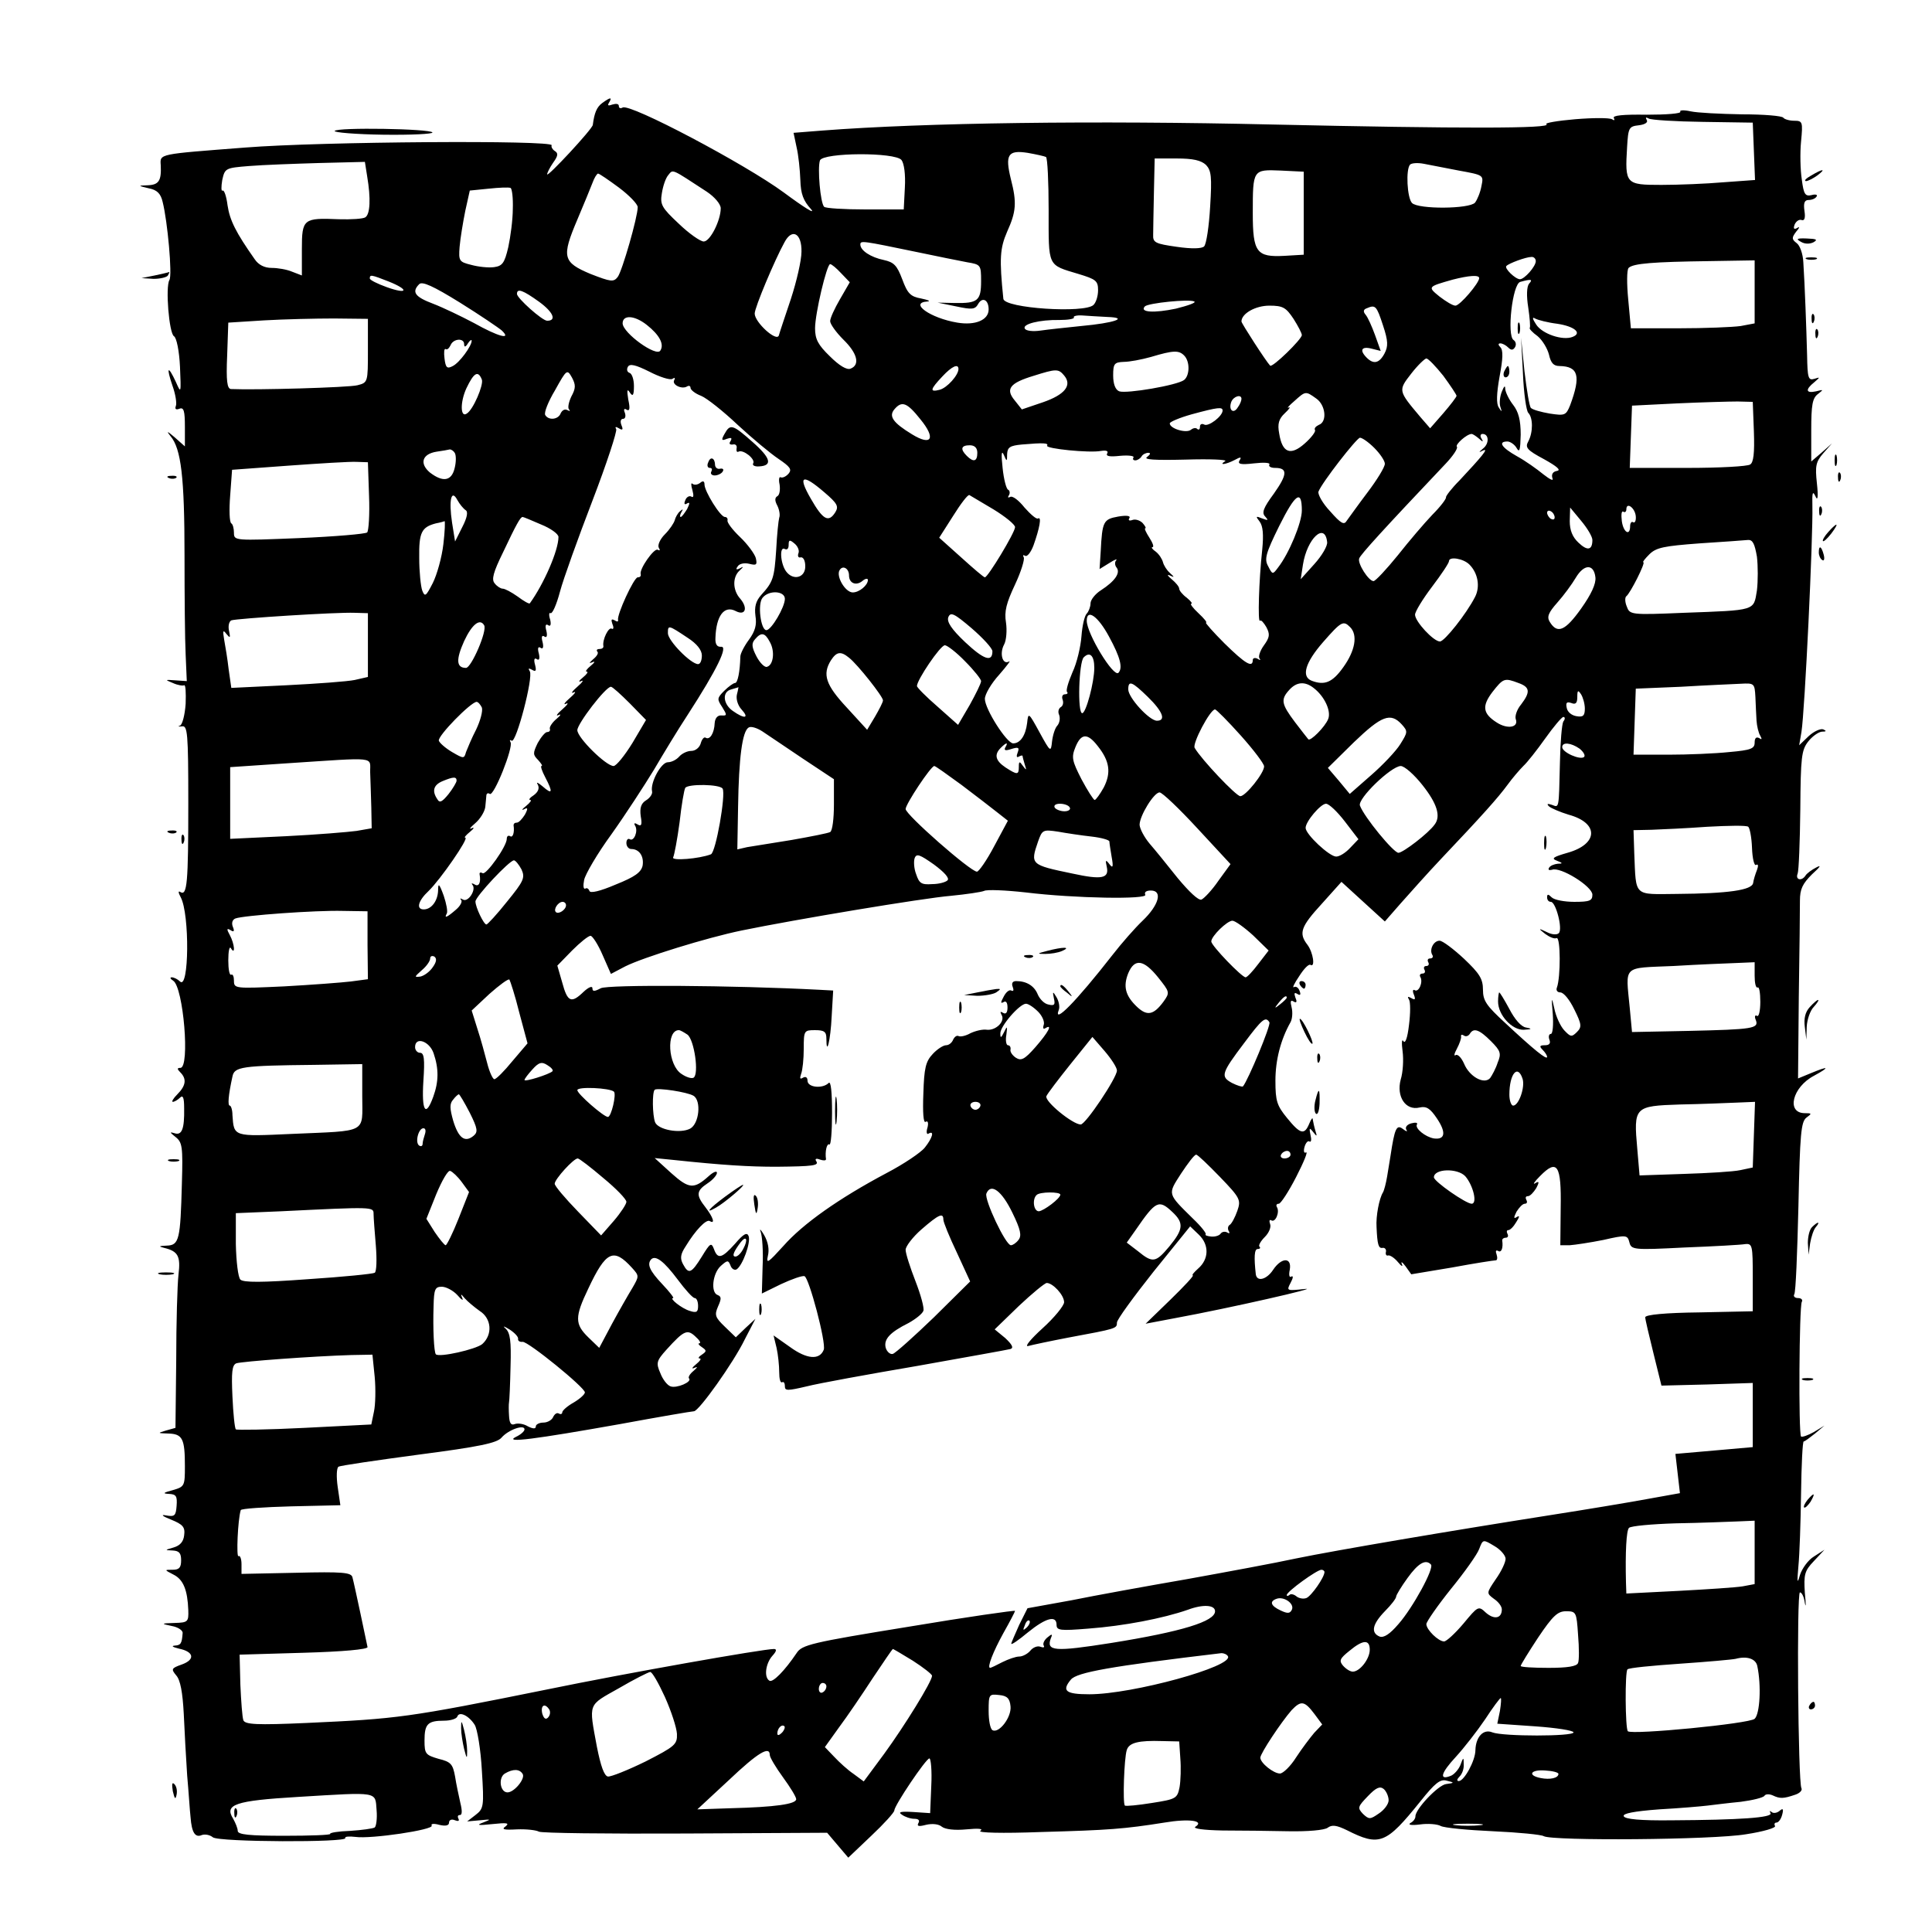 <?xml version="1.0" standalone="no"?>
<!DOCTYPE svg PUBLIC "-//W3C//DTD SVG 20010904//EN"
 "http://www.w3.org/TR/2001/REC-SVG-20010904/DTD/svg10.dtd">
<svg version="1.0" xmlns="http://www.w3.org/2000/svg"
 width="512pt" height="512pt" viewBox="0 0 512 512"
 preserveAspectRatio="xMidYMid meet">
<g transform="translate(0,512) scale(0.1,-0.1)"
fill="#000000" stroke="none">
<path d="M1596 4847 c-15 -11 -21 -27 -25 -58 -1 -11 -121 -140 -121 -131 0 4
7 18 16 31 13 18 14 25 4 31 -6 4 -10 11 -8 15 5 14 -611 10 -812 -6 -232 -18
-226 -16 -224 -47 2 -41 -5 -52 -35 -53 -26 -1 -26 -1 3 -8 22 -4 32 -14 37
-36 13 -51 26 -194 18 -207 -11 -18 -1 -141 12 -149 7 -4 14 -39 16 -81 3 -71
3 -72 -11 -40 -21 45 -26 40 -9 -10 8 -22 12 -47 9 -54 -3 -8 0 -11 10 -7 11
4 14 -6 14 -48 l0 -52 -27 24 c-20 17 -23 18 -11 3 28 -33 37 -109 37 -316 0
-106 1 -224 3 -263 l3 -70 -30 2 c-28 2 -29 2 -7 -7 13 -6 27 -8 30 -6 4 2 5
-20 4 -49 -2 -30 -9 -56 -15 -58 -7 -2 -4 -3 5 -2 15 3 17 -16 17 -204 0 -211
-3 -246 -21 -235 -6 4 -6 -1 1 -14 24 -45 22 -247 -2 -223 -6 6 -16 11 -22 11
-5 0 -4 -4 4 -9 27 -17 45 -231 19 -231 -9 0 -9 -3 0 -12 17 -17 15 -35 -8
-58 -11 -11 -16 -20 -12 -20 4 0 13 5 19 11 8 8 11 0 11 -28 1 -55 -6 -73 -26
-66 -13 4 -12 2 3 -10 18 -14 20 -25 17 -124 -4 -148 -7 -163 -40 -164 -21 -1
-23 -2 -7 -6 37 -9 44 -22 38 -71 -3 -26 -6 -128 -6 -227 l-2 -179 -25 -7
c-23 -7 -23 -7 6 -8 38 -1 44 -14 44 -87 0 -52 -1 -54 -32 -63 -26 -7 -28 -9
-10 -10 19 -1 22 -6 20 -32 -2 -26 -5 -29 -28 -25 -15 3 -10 -2 13 -11 32 -13
38 -20 35 -42 -2 -17 -11 -27 -28 -32 -24 -7 -24 -7 -2 -8 17 -1 22 -7 22 -26
0 -19 -5 -25 -22 -25 -23 0 -23 0 2 -13 26 -13 37 -41 39 -94 1 -31 -1 -33
-36 -34 -37 -1 -37 -2 -8 -8 17 -3 30 -12 29 -19 -2 -28 -5 -32 -21 -33 -10
-1 -5 -4 11 -8 40 -8 44 -29 8 -42 -28 -10 -29 -12 -15 -29 11 -12 17 -45 20
-102 2 -45 6 -119 9 -163 4 -44 7 -94 9 -111 3 -40 12 -55 30 -47 9 3 22 0 29
-6 16 -13 359 -14 351 -2 -2 4 10 5 27 3 41 -6 209 19 202 30 -3 5 6 6 20 2
17 -4 26 -2 26 6 0 7 7 10 16 6 8 -3 12 -2 9 4 -3 6 -2 10 4 10 6 0 6 12 1 32
-4 18 -11 50 -14 70 -6 33 -11 39 -44 47 -34 10 -37 13 -37 48 0 44 8 53 52
53 17 0 33 5 35 11 5 15 31 2 46 -22 7 -11 16 -66 19 -121 6 -96 5 -101 -17
-118 l-22 -17 33 3 c31 3 32 3 9 -6 -19 -7 -13 -8 25 -4 38 4 46 3 35 -6 -12
-8 -5 -10 30 -8 25 1 51 -2 58 -6 6 -4 181 -6 388 -5 l376 2 28 -33 28 -33 61
58 c34 32 61 62 61 67 0 13 84 138 93 138 4 0 7 -33 5 -72 l-3 -73 -45 3 c-33
2 -41 0 -30 -7 8 -6 23 -11 33 -11 11 0 15 -4 11 -11 -5 -9 1 -10 20 -5 17 4
34 2 42 -5 9 -7 34 -10 65 -7 32 3 46 2 37 -4 -8 -5 56 -7 162 -3 179 5 219 8
326 25 65 11 107 5 82 -11 -8 -5 21 -9 72 -10 47 0 125 -1 174 -2 53 -1 95 3
104 9 12 9 24 7 51 -6 87 -44 104 -37 195 76 39 49 53 60 70 55 21 -5 21 -6
-2 -9 -21 -3 -82 -67 -81 -86 0 -5 -5 -13 -13 -17 -8 -5 2 -7 25 -4 21 3 46 1
55 -4 9 -5 72 -11 139 -14 67 -3 128 -9 134 -13 22 -13 448 -10 536 5 46 7 80
17 77 22 -3 5 -1 9 4 9 5 0 12 9 15 21 4 15 2 18 -7 10 -7 -6 -17 -7 -21 -3
-5 4 -6 3 -3 -3 7 -12 -82 -18 -261 -19 -85 -1 -125 3 -128 11 -3 7 27 13 94
18 54 3 112 8 128 10 17 2 56 7 88 10 31 4 60 11 63 16 3 5 13 5 22 1 19 -9
28 -9 60 2 12 4 19 12 16 17 -9 16 -13 519 -4 519 5 0 11 -12 13 -28 3 -15 3
-3 0 27 -3 48 -1 58 24 84 l28 30 -28 -18 c-15 -9 -31 -31 -37 -49 -7 -25 -8
-21 -4 24 3 30 6 117 7 192 1 76 4 138 7 138 3 0 16 10 30 21 l25 21 -28 -17
c-16 -9 -31 -14 -34 -12 -7 7 -5 345 2 357 3 5 -1 10 -10 10 -9 0 -13 5 -10
10 4 6 8 110 11 233 4 192 7 224 21 235 15 11 15 12 -4 12 -50 0 -33 69 24 99
44 24 40 27 -8 7 l-34 -14 2 216 c2 120 3 234 3 255 0 31 7 45 32 70 22 20 26
26 11 18 -12 -6 -25 -16 -28 -21 -10 -16 -28 -12 -21 5 3 8 6 84 7 170 1 138
3 157 21 180 11 14 27 25 36 26 12 0 13 2 4 6 -7 3 -25 -5 -39 -18 l-25 -24 6
35 c9 56 31 517 29 600 -1 35 1 40 8 25 6 -14 8 -3 4 34 -5 46 -3 57 17 80
l23 26 -27 -24 -28 -24 0 83 c0 67 3 85 18 96 15 12 15 12 -5 7 -27 -6 -30 4
-5 24 16 14 16 14 0 9 -16 -5 -18 3 -19 62 -2 74 -6 185 -10 247 -1 22 -9 45
-18 51 -13 10 -13 14 -1 30 9 10 10 15 3 10 -9 -5 -11 -2 -7 9 4 9 12 14 18
12 8 -3 11 5 8 24 -3 21 0 29 11 29 9 0 18 4 21 9 4 5 -3 7 -13 4 -17 -4 -21
2 -26 41 -4 26 -5 71 -2 101 5 52 4 55 -18 55 -13 0 -26 4 -29 8 -3 5 -52 9
-109 9 -58 1 -119 4 -137 8 -18 4 -30 3 -27 -1 3 -5 -37 -8 -89 -8 -63 1 -92
-2 -87 -9 3 -6 1 -7 -5 -3 -7 4 -50 4 -98 0 -47 -4 -81 -10 -76 -13 19 -12
-229 -12 -725 -1 -473 11 -922 5 -1194 -16 l-76 -6 8 -38 c5 -21 9 -60 10 -87
1 -37 8 -55 28 -77 14 -16 -18 4 -72 44 -102 75 -408 237 -427 225 -5 -3 -10
-2 -10 4 0 6 -7 7 -17 4 -11 -4 -14 -3 -9 5 9 15 4 15 -18 -1z m2917 -50 l132
-2 3 -76 3 -76 -83 -6 c-46 -4 -120 -7 -165 -7 -95 0 -97 2 -91 101 3 51 5 54
31 57 17 2 25 8 21 14 -4 7 -2 8 5 4 6 -4 71 -8 144 -9z m-1741 -93 c4 -3 7
-66 7 -141 0 -152 -4 -144 79 -169 46 -14 52 -18 52 -43 0 -15 -5 -32 -12 -39
-23 -23 -236 -9 -239 16 -11 107 -9 134 10 178 24 53 26 77 10 139 -16 65 -8
78 44 70 23 -4 45 -9 49 -11z m-383 -8 c7 -9 11 -38 9 -73 l-3 -58 -102 0
c-56 0 -105 3 -109 7 -10 10 -18 103 -11 123 9 21 199 22 216 1z m807 -13 c14
-15 16 -31 11 -111 -3 -52 -10 -99 -16 -105 -6 -6 -32 -7 -73 -1 -56 8 -63 11
-62 32 0 12 1 63 2 112 l2 90 59 0 c43 0 64 -5 77 -17z m-2223 -30 c10 -59 8
-101 -5 -109 -6 -4 -38 -6 -70 -5 -94 4 -98 1 -98 -79 l0 -70 -26 10 c-14 6
-38 10 -54 10 -19 0 -35 8 -45 23 -50 71 -66 103 -72 143 -3 24 -9 41 -13 39
-4 -3 -4 10 -1 28 7 31 8 32 71 37 36 3 119 6 186 8 l121 3 6 -38z m2893 15
c66 -12 66 -12 60 -41 -3 -17 -11 -36 -17 -44 -15 -17 -150 -18 -167 -1 -13
13 -17 90 -5 102 5 4 20 5 36 2 15 -3 57 -11 93 -18z m-1993 -56 c21 -14 37
-33 37 -44 0 -32 -28 -88 -45 -88 -9 0 -39 21 -66 47 -46 43 -50 51 -45 81 3
19 10 40 17 48 13 16 7 18 102 -44z m1582 -57 l0 -110 -51 -3 c-74 -4 -84 9
-84 113 0 116 0 116 74 113 l61 -3 0 -110z m-1815 68 c28 -21 50 -44 50 -52 0
-26 -41 -169 -53 -185 -11 -14 -18 -13 -72 8 -74 31 -77 45 -35 144 17 40 35
84 40 97 5 14 12 25 15 25 3 0 28 -17 55 -37z m-281 -56 c0 -29 -6 -74 -12
-102 -10 -43 -16 -50 -38 -53 -15 -2 -42 1 -60 6 -32 8 -34 10 -31 48 2 23 9
65 15 95 l12 54 50 5 c28 3 53 4 58 2 4 -2 7 -27 6 -55z m765 -114 c0 -23 -13
-79 -28 -125 -15 -45 -30 -89 -32 -97 -6 -18 -64 35 -64 58 0 16 53 142 79
189 20 38 46 24 45 -25z m306 -1 c52 -11 112 -23 133 -27 36 -6 37 -7 37 -50
0 -52 -9 -59 -69 -58 l-46 1 49 -10 c42 -9 50 -8 58 6 11 20 28 12 28 -14 0
-28 -35 -43 -83 -35 -72 12 -129 53 -79 56 9 1 2 4 -17 8 -28 5 -36 13 -50 51
-14 37 -22 45 -49 51 -34 7 -62 25 -62 41 0 11 5 10 150 -20z m1640 -24 c0
-14 -30 -48 -42 -48 -12 0 -42 29 -36 35 6 7 52 24 66 24 6 1 12 -4 12 -11z
m580 -82 l0 -83 -37 -7 c-21 -3 -95 -6 -165 -6 l-126 0 -7 76 c-4 41 -4 79 1
84 12 12 66 16 212 18 l122 2 0 -84z m-2421 50 l23 -24 -26 -45 c-14 -24 -26
-50 -26 -58 0 -8 16 -30 35 -49 37 -36 45 -67 19 -77 -10 -4 -30 8 -55 33 -31
30 -39 45 -39 74 0 39 31 170 40 170 4 0 17 -11 29 -24z m-1199 -22 c55 -22
51 -35 -5 -15 -25 9 -45 19 -45 23 0 11 4 10 50 -8z m2890 9 c0 -13 -51 -73
-63 -73 -7 0 -25 11 -42 24 -32 26 -32 26 35 45 43 11 70 13 70 4z m-2590
-139 c27 -26 -10 -16 -74 20 -34 18 -82 41 -108 51 -48 18 -58 31 -37 52 8 8
37 -5 108 -49 53 -33 103 -67 111 -74z m2722 124 c-6 -8 -7 -32 -2 -63 4 -27
6 -52 4 -54 -2 -2 7 -12 21 -22 13 -11 26 -33 30 -49 5 -22 12 -30 28 -30 50
-1 57 -26 28 -104 -11 -27 -14 -28 -54 -22 -23 4 -45 10 -50 15 -4 4 -11 47
-17 97 l-9 89 5 -95 c2 -52 9 -99 14 -104 13 -13 13 -52 0 -76 -9 -16 -3 -23
42 -47 34 -19 46 -29 34 -31 -11 -2 -15 -9 -12 -19 4 -9 -6 -4 -24 10 -17 14
-48 36 -70 48 -41 23 -51 39 -25 39 7 0 19 -8 24 -17 8 -14 10 -6 11 35 0 39
-6 61 -20 79 -11 14 -20 33 -21 42 0 11 -3 8 -9 -7 -5 -12 -7 -30 -4 -40 5
-14 4 -15 -4 -2 -7 10 -6 37 2 82 9 47 10 70 2 78 -6 6 -6 10 0 10 6 0 15 -5
21 -11 8 -8 13 -7 18 1 4 7 2 15 -4 19 -18 12 -3 149 18 154 29 8 34 7 23 -5z
m-2623 -48 c37 -27 47 -50 21 -50 -13 0 -80 60 -80 71 0 16 16 10 59 -21z
m1687 -18 c-57 -12 -97 -10 -82 6 9 9 118 20 131 13 6 -3 -17 -11 -49 -19z
m312 -27 c12 -19 22 -38 22 -43 0 -11 -78 -87 -84 -81 -10 10 -76 112 -76 117
0 21 37 42 74 42 36 0 44 -5 64 -35z m237 -17 c14 -42 14 -56 4 -75 -14 -26
-29 -29 -47 -11 -20 20 -14 31 13 24 l24 -6 -15 42 c-8 22 -19 47 -25 54 -7 8
-6 14 3 17 23 10 26 7 43 -45z m-730 22 c58 -2 18 -16 -70 -24 -38 -4 -87 -9
-107 -12 -20 -3 -39 -1 -42 5 -8 12 39 24 92 23 23 0 40 3 38 7 -3 3 8 6 22 5
15 -1 45 -3 67 -4z m-1960 -89 c0 -84 0 -85 -28 -92 -23 -6 -270 -13 -335 -10
-10 1 -13 21 -10 89 l3 87 95 6 c52 3 136 5 185 5 l90 -1 0 -84z m739 68 c33
-26 47 -51 36 -68 -10 -18 -99 46 -100 72 0 23 31 22 64 -4z m2413 3 c46 -7
67 -25 40 -35 -26 -10 -80 8 -96 33 -10 15 -11 21 -3 16 7 -4 34 -11 59 -14z
m-2897 -54 c0 -9 4 -8 10 2 5 8 10 11 10 7 0 -14 -32 -58 -50 -67 -15 -8 -19
-5 -22 20 -2 16 -1 27 3 25 4 -3 9 2 13 10 7 18 36 20 36 3z m1908 -30 c16
-16 15 -53 0 -65 -18 -14 -153 -37 -172 -30 -10 4 -16 19 -16 42 0 31 3 35 28
36 15 0 47 6 72 13 60 18 74 18 88 4z m687 -54 c19 -26 35 -50 35 -53 0 -3
-16 -24 -35 -46 l-35 -40 -26 30 c-59 70 -59 70 -24 115 17 22 36 40 40 40 5
0 25 -21 45 -46z m-2043 -8 c6 4 8 3 5 -3 -8 -12 20 -26 34 -17 5 3 9 1 9 -4
0 -5 12 -15 28 -21 15 -6 59 -41 97 -77 39 -36 87 -76 108 -90 31 -21 36 -28
27 -39 -7 -8 -16 -12 -21 -10 -4 3 -6 -6 -3 -19 2 -14 0 -28 -6 -31 -7 -4 -7
-12 0 -25 5 -10 8 -25 5 -32 -2 -7 -6 -45 -8 -85 -5 -75 -8 -85 -40 -120 -14
-16 -18 -31 -15 -55 4 -24 -1 -41 -17 -63 -12 -16 -23 -37 -23 -45 -1 -40 -7
-70 -14 -70 -4 0 -17 -9 -29 -21 -19 -19 -19 -22 -5 -43 13 -21 13 -23 -2 -22
-10 1 -17 -7 -18 -20 -1 -27 -13 -46 -24 -39 -4 3 -10 -4 -13 -15 -3 -11 -14
-20 -25 -20 -11 0 -25 -7 -32 -15 -7 -8 -20 -15 -30 -15 -18 0 -47 -54 -42
-77 2 -7 -6 -18 -16 -24 -13 -8 -17 -20 -14 -42 4 -22 2 -28 -8 -22 -8 5 -11
4 -7 -3 9 -14 -3 -43 -14 -36 -5 3 -9 -2 -9 -10 0 -9 6 -16 13 -16 21 0 34
-19 30 -44 -4 -18 -21 -30 -71 -50 -42 -18 -68 -24 -70 -17 -2 6 -7 9 -11 6
-5 -2 -6 8 -3 23 3 15 35 70 73 122 37 52 87 129 112 170 24 41 64 107 89 145
79 122 108 183 89 181 -11 -1 -16 7 -15 24 2 58 23 86 53 71 26 -14 34 7 13
32 -21 23 -21 58 -2 75 11 10 11 12 1 6 -10 -5 -12 -3 -6 5 4 7 17 10 30 7 20
-5 22 -3 18 15 -3 11 -22 37 -42 56 -20 19 -35 39 -33 44 1 5 -2 9 -7 9 -12 0
-54 68 -54 86 0 9 -4 11 -12 4 -7 -5 -15 -6 -20 -2 -4 4 -4 -4 0 -17 4 -15 3
-21 -3 -17 -5 3 -13 -1 -16 -10 -4 -9 -2 -13 5 -8 8 4 7 0 0 -15 -7 -11 -14
-21 -17 -21 -3 0 -2 6 2 13 5 8 4 9 -4 2 -6 -5 -12 -16 -14 -24 -2 -7 -13 -24
-26 -37 -13 -13 -20 -29 -16 -36 4 -6 3 -8 -3 -5 -9 6 -50 -52 -45 -65 1 -5
-2 -8 -8 -8 -10 0 -56 -100 -52 -113 1 -5 -3 -5 -9 -1 -9 5 -10 2 -6 -10 4 -9
3 -15 -2 -12 -8 5 -25 -29 -22 -46 1 -5 -4 -8 -11 -8 -6 0 -8 -3 -5 -7 4 -3
-1 -12 -11 -20 -11 -10 -12 -12 -2 -8 8 4 6 -1 -4 -9 -11 -9 -16 -16 -11 -16
5 0 0 -7 -11 -16 -10 -8 -12 -13 -4 -9 8 4 4 -3 -10 -15 -14 -12 -18 -19 -10
-15 8 4 4 -3 -10 -15 -14 -12 -18 -19 -10 -15 8 4 4 -3 -10 -15 -14 -12 -18
-19 -10 -15 8 4 6 -1 -5 -10 -11 -9 -19 -21 -18 -26 2 -5 -1 -9 -7 -9 -5 0
-16 -13 -25 -29 -13 -27 -13 -31 1 -45 8 -9 13 -16 9 -16 -3 0 1 -13 10 -30
21 -40 19 -47 -7 -24 -12 10 -18 13 -13 5 5 -9 2 -19 -10 -28 -11 -7 -15 -13
-10 -13 5 0 0 -7 -11 -16 -10 -8 -13 -12 -6 -9 11 6 12 3 3 -14 -7 -11 -16
-21 -21 -21 -6 0 -9 -3 -9 -7 3 -19 -2 -34 -9 -29 -5 3 -9 0 -9 -7 0 -20 -55
-97 -64 -91 -5 3 -9 2 -8 -3 4 -22 -2 -34 -13 -27 -7 4 -10 4 -6 -1 11 -12
-11 -47 -25 -39 -7 4 -9 4 -5 -1 4 -4 -2 -16 -14 -26 -23 -20 -32 -24 -24 -10
3 5 -1 26 -8 47 -12 33 -15 35 -15 14 -1 -28 -18 -50 -38 -50 -21 0 -15 23 13
49 31 30 108 141 97 141 -4 0 2 7 13 16 10 8 12 13 4 9 -8 -4 -4 2 9 13 13 11
25 30 27 43 1 13 3 28 3 32 1 5 5 6 9 3 11 -7 63 124 55 137 -3 6 -2 7 3 4 12
-7 58 169 48 184 -5 8 -3 9 6 4 10 -6 12 -3 8 13 -4 14 -2 20 5 15 6 -4 8 2 5
15 -4 14 -2 20 5 15 6 -4 8 2 5 15 -4 14 -2 20 5 15 6 -4 8 2 5 15 -4 14 -2
20 5 15 6 -4 8 2 5 15 -4 12 -3 20 1 17 5 -2 16 23 25 57 9 34 48 142 86 241
38 99 66 185 63 190 -4 6 -1 7 7 2 10 -6 12 -4 7 8 -4 10 -2 17 4 17 6 0 8 7
5 16 -4 9 -2 13 5 8 8 -4 9 4 4 27 -4 25 -3 30 4 19 8 -12 11 -8 11 17 0 17
-5 33 -12 35 -6 2 -8 9 -4 16 5 9 21 5 57 -13 27 -14 55 -23 61 -19z m758 26
c0 -16 -30 -50 -50 -55 -27 -7 -25 1 7 35 26 28 43 35 43 20z m-1026 -73 c-7
-15 -10 -30 -6 -34 4 -5 2 -5 -4 -2 -7 4 -14 0 -18 -8 -6 -17 -32 -20 -41 -5
-4 6 8 36 26 66 31 56 32 56 45 33 10 -19 10 -28 -2 -50z m1306 56 c22 -26 2
-51 -56 -71 l-56 -19 -19 24 c-25 30 -13 46 50 65 60 19 66 19 81 1z m-1543
-11 c5 -14 -23 -80 -40 -90 -17 -12 -18 30 -1 67 20 42 31 48 41 23z m2211
-50 c25 -17 30 -62 7 -70 -8 -4 -13 -9 -10 -14 2 -4 -10 -20 -27 -35 -38 -34
-60 -25 -68 26 -5 26 -1 39 15 54 12 11 16 18 10 15 -6 -3 1 5 15 17 30 27 30
27 58 7z m-198 -1 c0 -5 -4 -15 -10 -23 -11 -18 -25 -7 -17 15 6 15 27 21 27
8z m1358 -87 c2 -57 -1 -82 -10 -87 -7 -5 -82 -9 -166 -9 l-153 0 3 83 3 82
120 6 c66 3 138 5 160 5 l40 -1 3 -79z m-2209 33 c42 -51 30 -72 -22 -40 -51
31 -62 48 -47 66 20 24 34 18 69 -26z m801 23 c0 -15 -38 -44 -49 -37 -6 3
-11 1 -11 -6 0 -7 -3 -9 -7 -6 -3 4 -11 3 -17 -2 -12 -10 -56 3 -56 17 0 4 26
15 58 24 70 19 82 20 82 10z m679 -74 c11 -10 13 -10 7 0 -4 6 -3 12 3 12 17
0 18 -25 2 -38 -13 -11 -13 -12 -1 -6 17 8 -3 -16 -62 -79 -21 -21 -37 -42
-36 -45 1 -4 -15 -25 -36 -46 -21 -22 -62 -70 -92 -108 -30 -37 -59 -68 -64
-68 -13 0 -43 47 -38 60 3 10 67 80 229 251 20 21 33 41 30 45 -6 5 26 34 39
34 3 0 12 -6 19 -12z m-277 -25 c15 -15 28 -34 28 -42 0 -9 -21 -43 -46 -76
-25 -33 -49 -67 -55 -75 -7 -12 -15 -8 -44 25 -20 21 -33 45 -31 52 9 24 101
142 110 143 6 0 23 -12 38 -27z m-867 6 c-6 -8 113 -20 143 -14 14 2 20 0 16
-7 -4 -7 7 -9 34 -6 22 2 38 0 36 -4 -3 -5 -1 -8 5 -8 5 0 13 5 16 10 3 6 12
10 18 10 7 0 6 -4 -3 -11 -11 -7 19 -9 102 -7 64 2 111 0 105 -4 -19 -12 2 -9
25 3 16 9 19 8 13 -1 -6 -10 3 -12 38 -8 26 3 44 2 41 -3 -3 -5 4 -9 15 -9 34
0 33 -17 -3 -68 -28 -38 -33 -51 -23 -61 9 -10 8 -11 -8 -5 -17 7 -18 6 -7 -8
9 -12 11 -34 7 -75 -9 -83 -12 -194 -6 -188 3 3 10 -5 17 -17 10 -19 9 -27 -7
-49 -10 -14 -15 -30 -11 -34 4 -5 1 -5 -5 -1 -7 4 -13 2 -13 -3 0 -22 -20 -10
-75 44 -30 30 -52 55 -49 55 4 0 -5 11 -20 25 -15 14 -23 25 -19 25 4 0 -1 7
-12 16 -11 8 -20 19 -20 24 0 5 -9 16 -20 25 -11 9 -13 14 -5 10 13 -6 13 -5
0 7 -8 7 -16 20 -18 28 -2 8 -10 21 -19 28 -9 6 -13 12 -9 12 5 0 1 11 -8 25
-9 14 -14 25 -11 25 3 0 0 6 -7 14 -7 7 -19 11 -27 8 -8 -3 -12 -1 -8 5 4 6
-7 8 -30 4 -39 -7 -42 -13 -46 -92 l-3 -47 26 16 c14 9 22 12 18 7 -4 -4 -4
-13 1 -19 11 -14 -4 -36 -41 -60 -16 -10 -28 -26 -28 -35 0 -9 -5 -22 -10 -27
-6 -6 -12 -33 -14 -60 -2 -27 -12 -71 -24 -96 -11 -26 -18 -49 -14 -52 3 -3 0
-6 -6 -6 -6 0 -9 -6 -6 -14 3 -8 1 -17 -5 -20 -6 -4 -8 -13 -4 -21 3 -9 1 -21
-5 -28 -6 -6 -12 -25 -14 -42 -3 -29 -4 -29 -33 24 -29 53 -30 54 -33 25 -4
-33 -18 -54 -37 -54 -17 0 -75 91 -75 118 0 12 17 41 38 64 20 23 32 39 26 35
-17 -10 -26 21 -13 45 6 11 8 38 5 58 -5 30 1 52 24 101 16 34 26 67 23 72 -3
6 -2 7 4 4 5 -3 15 9 22 28 16 45 22 77 12 71 -4 -3 -20 11 -36 29 -15 19 -32
32 -38 28 -6 -3 -7 -1 -3 5 3 5 2 12 -2 14 -5 1 -12 28 -15 58 -4 36 -3 48 3
35 8 -19 9 -19 9 2 1 18 8 22 39 25 58 5 71 4 67 -3z m-185 -19 c0 -23 -10
-26 -28 -8 -18 18 -15 28 8 28 13 0 20 -7 20 -20z m-1385 0 c4 -6 4 -24 0 -40
-8 -35 -31 -39 -66 -12 -28 24 -20 49 18 55 15 2 31 5 35 6 4 0 10 -4 13 -9z
m-227 -114 c2 -49 -1 -93 -5 -97 -4 -4 -86 -11 -180 -15 -171 -7 -173 -7 -173
14 0 11 -3 23 -7 25 -5 3 -6 36 -3 74 l5 68 150 11 c83 6 164 11 180 10 l30
-1 3 -89z m1207 9 c34 -29 38 -37 29 -52 -18 -29 -33 -21 -65 35 -36 62 -23
68 36 17z m-951 -47 c7 -4 4 -20 -9 -45 l-19 -38 -8 50 c-9 60 -2 90 14 60 6
-11 16 -23 22 -27z m1399 2 c31 -19 57 -40 57 -47 0 -14 -72 -133 -80 -133 -3
0 -31 24 -63 53 l-58 52 37 58 c20 32 39 57 43 55 3 -2 32 -19 64 -38z m817
-3 c0 -32 -34 -114 -63 -151 -14 -19 -15 -19 -26 3 -11 19 -7 34 29 107 43 86
60 98 60 41z m885 -15 c1 -11 -2 -19 -7 -16 -4 3 -8 -2 -8 -10 0 -28 -18 -17
-22 13 -2 17 -1 28 4 25 4 -3 8 0 8 6 0 21 23 4 25 -18z m-215 -3 c0 -6 -4 -7
-10 -4 -5 3 -10 11 -10 16 0 6 5 7 10 4 6 -3 10 -11 10 -16z m100 -60 c0 -27
-13 -30 -37 -7 -16 15 -23 33 -23 57 l1 36 29 -35 c16 -19 30 -42 30 -51z
m-2786 41 c25 -10 46 -25 46 -33 0 -36 -39 -125 -76 -176 -2 -2 -16 6 -32 18
-17 12 -34 21 -40 21 -5 0 -15 6 -21 14 -9 10 -4 29 22 82 35 74 46 94 52 94
2 0 24 -9 49 -20z m-259 -52 c-4 -35 -17 -81 -28 -103 -18 -35 -21 -38 -28
-20 -4 11 -8 50 -8 86 -1 68 6 82 44 92 11 2 22 5 23 6 2 0 1 -27 -3 -61z
m2342 6 c2 -10 -14 -37 -34 -59 l-36 -40 6 39 c11 69 58 113 64 60z m-1401
-30 c-3 -8 0 -13 6 -11 7 1 12 -9 12 -23 1 -31 -32 -40 -51 -14 -15 21 -18 68
-3 59 6 -3 10 1 10 11 0 14 3 14 15 4 9 -7 14 -19 11 -26z m2540 -9 c3 -25 3
-65 0 -90 -9 -54 -1 -52 -194 -59 -141 -6 -143 -5 -151 17 -5 12 -5 24 -1 27
10 7 52 90 45 90 -3 0 4 9 16 21 18 18 39 22 133 29 61 4 119 8 128 9 13 1 18
-10 24 -44z m-762 -21 c23 -23 29 -59 15 -86 -23 -45 -81 -118 -93 -118 -17 0
-66 53 -66 71 0 8 20 41 45 74 25 33 45 63 45 68 0 13 38 7 54 -9z m-1644 -29
c0 -21 19 -28 35 -15 8 7 15 8 15 3 0 -14 -23 -33 -40 -33 -20 0 -45 43 -35
59 8 14 25 5 25 -14z m1978 -5 c2 -17 -11 -45 -38 -83 -42 -59 -63 -68 -83
-35 -8 13 -4 24 20 51 17 19 39 49 49 66 22 37 48 37 52 1z m-2148 -57 c0 -22
-36 -83 -49 -83 -15 0 -24 70 -10 86 17 21 59 18 59 -3z m-1105 -123 l0 -84
-35 -8 c-19 -4 -101 -10 -181 -14 l-146 -7 -7 49 c-3 27 -9 63 -12 79 -4 24
-3 27 6 15 10 -12 11 -11 7 8 -3 13 0 25 6 28 15 5 279 22 327 20 l35 -1 0
-85z m1655 -16 c0 -30 -23 -22 -72 24 -37 35 -49 54 -45 66 6 15 15 11 62 -29
30 -26 55 -53 55 -61z m309 39 c30 -55 37 -83 25 -96 -13 -13 -84 104 -84 138
0 33 30 12 59 -42z m-1656 30 c9 -14 -34 -113 -48 -113 -26 0 -27 22 -5 71 21
45 42 61 53 42z m2295 -5 c21 -21 13 -63 -18 -106 -29 -41 -50 -49 -84 -36
-28 11 -17 48 30 102 49 56 54 58 72 40z m-1756 -28 c25 -16 38 -33 38 -47 0
-13 -4 -23 -10 -23 -19 0 -80 62 -80 82 0 22 1 22 52 -12z m218 -11 c14 -24
10 -61 -7 -66 -6 -3 -19 10 -28 27 -13 25 -14 35 -4 46 16 19 26 18 39 -7z
m518 -52 c23 -23 42 -47 42 -52 0 -6 -14 -34 -30 -63 l-31 -53 -54 48 c-30 26
-55 51 -55 55 0 16 62 108 74 108 6 0 31 -19 54 -43z m-308 10 c23 -18 90
-103 90 -113 0 -5 -10 -24 -21 -43 l-21 -35 -54 59 c-56 60 -65 88 -42 125 15
23 26 25 48 7z m650 -27 c0 -38 -22 -120 -32 -120 -13 0 -9 135 4 148 16 16
28 5 28 -28z m1124 -40 c31 -11 32 -24 7 -57 -11 -13 -17 -31 -14 -39 8 -22
-22 -27 -50 -9 -38 24 -40 44 -12 81 29 37 32 38 69 24z m-982 -37 c39 -38 49
-63 24 -63 -20 0 -76 61 -76 83 0 25 10 21 52 -20z m439 24 c29 -22 47 -61 39
-82 -8 -21 -48 -61 -53 -54 -2 2 -18 23 -35 45 -36 48 -39 60 -15 86 19 21 41
23 64 5z m1171 -24 c1 -21 2 -49 3 -63 1 -14 5 -32 10 -40 5 -9 4 -11 -3 -6
-8 4 -12 0 -12 -12 0 -16 -10 -20 -67 -25 -38 -4 -110 -7 -161 -7 l-93 0 3 88
3 87 120 5 c66 4 137 7 158 8 36 2 37 1 39 -35z m-2983 -17 l43 -44 -36 -61
c-21 -34 -43 -61 -50 -61 -20 0 -96 75 -96 95 0 17 75 115 89 115 4 0 26 -20
50 -44z m284 24 c-3 -12 2 -29 12 -40 22 -24 8 -26 -23 -4 -26 18 -29 51 -4
57 9 3 18 5 19 6 0 0 -1 -8 -4 -19z m2247 -38 c0 -19 -5 -23 -22 -20 -13 2
-24 11 -26 22 -3 14 0 17 12 13 12 -5 16 0 16 16 0 18 2 19 10 7 5 -8 10 -25
10 -38z m-2923 3 c3 -9 -4 -35 -15 -58 -12 -23 -23 -50 -27 -60 -5 -18 -6 -18
-37 0 -17 10 -33 24 -35 30 -4 12 84 102 100 103 4 0 10 -7 14 -15z m2011 -74
c34 -38 62 -75 62 -82 0 -18 -49 -79 -63 -79 -11 0 -103 97 -121 128 -7 11 41
102 54 102 3 0 34 -31 68 -69z m427 29 c16 -18 16 -20 -4 -52 -11 -18 -46 -55
-77 -82 l-57 -50 -29 35 -29 34 69 68 c73 70 97 80 127 47z m428 8 c-4 -7 -8
-56 -9 -108 -3 -127 -2 -120 -21 -113 -12 4 -15 3 -8 -4 6 -5 29 -15 52 -22
81 -22 79 -78 -3 -101 -38 -11 -44 -15 -28 -21 16 -6 16 -8 2 -8 -9 -1 -20 -5
-23 -11 -3 -5 0 -7 8 -5 22 9 107 -44 107 -66 0 -16 -7 -19 -48 -19 -26 0 -53
5 -60 12 -9 9 -12 9 -12 0 0 -7 4 -12 10 -12 13 0 32 -72 21 -83 -5 -5 -19 -4
-32 3 -23 11 -23 10 -4 -5 11 -8 24 -14 30 -11 11 4 11 -104 1 -131 -3 -7 1
-13 9 -13 9 0 25 -20 37 -45 20 -40 20 -47 7 -60 -14 -14 -17 -13 -34 5 -10
11 -22 37 -26 58 -7 32 -8 30 -4 -15 2 -29 0 -53 -5 -53 -5 0 -7 -7 -4 -15 4
-10 0 -15 -12 -15 -14 0 -15 -3 -6 -12 7 -7 12 -15 12 -19 0 -9 -34 18 -111
90 -50 46 -59 59 -59 88 0 29 -9 43 -50 82 -28 26 -57 48 -65 48 -16 0 -28
-24 -19 -38 3 -5 0 -9 -6 -9 -6 0 -8 -4 -5 -10 3 -5 1 -10 -5 -10 -6 0 -8 -4
-5 -10 3 -5 1 -10 -5 -10 -6 0 -9 -4 -6 -9 8 -13 -4 -42 -15 -35 -5 3 -6 -3
-2 -12 5 -13 3 -15 -7 -9 -9 5 -11 4 -6 -4 4 -6 4 -36 0 -67 -4 -35 -10 -51
-15 -43 -4 7 -5 -5 -2 -27 3 -22 1 -56 -5 -75 -12 -45 13 -83 50 -74 18 4 28
-2 46 -29 25 -37 22 -57 -8 -53 -23 4 -51 27 -45 37 3 5 -4 6 -15 3 -11 -3
-17 -10 -13 -17 4 -6 0 -5 -9 2 -17 13 -22 2 -33 -71 -2 -12 -6 -37 -9 -55 -3
-18 -8 -37 -11 -42 -10 -16 -19 -63 -17 -92 2 -46 5 -57 16 -55 6 1 10 -4 9
-10 -2 -7 1 -12 6 -10 5 1 17 -7 26 -18 9 -11 14 -13 10 -5 -3 8 1 6 10 -6
l15 -21 108 18 c59 11 111 19 116 19 4 0 5 7 2 16 -3 8 -2 12 4 9 9 -6 14 8
11 28 0 4 4 7 10 7 5 0 7 5 4 10 -3 6 -2 10 2 10 5 0 14 9 21 21 9 14 10 19 2
14 -9 -6 -9 -2 -1 14 7 11 16 21 22 21 6 0 7 5 4 10 -3 6 -2 10 4 10 6 0 15
10 22 21 9 17 8 20 -3 13 -7 -4 -1 5 13 19 46 47 57 30 55 -84 l-1 -99 25 0
c14 1 54 7 89 14 61 14 64 13 69 -6 5 -20 10 -21 146 -14 78 3 150 7 161 9 19
2 20 -4 20 -88 l0 -90 -142 -3 c-88 -1 -143 -6 -143 -13 0 -5 10 -48 22 -96
l21 -85 121 3 121 4 0 -85 0 -85 -102 -9 -103 -9 6 -52 6 -52 -89 -16 c-49 -9
-163 -28 -253 -42 -267 -42 -568 -93 -675 -115 -55 -12 -185 -36 -290 -55
-104 -18 -242 -43 -306 -56 l-116 -21 -22 -44 c-11 -25 -21 -47 -21 -50 0 -4
20 10 44 30 48 39 76 46 76 20 0 -15 10 -16 84 -10 94 7 198 27 264 50 40 15
72 13 72 -4 0 -27 -88 -54 -275 -84 -152 -24 -173 -22 -160 13 5 11 3 12 -10
1 -8 -7 -12 -16 -9 -21 3 -5 -1 -6 -9 -3 -8 3 -20 -2 -27 -11 -7 -8 -20 -15
-29 -15 -9 0 -29 -7 -45 -15 -15 -8 -30 -15 -32 -15 -9 0 8 43 35 92 17 30 31
57 31 59 0 2 -127 -16 -282 -42 -259 -42 -283 -48 -297 -70 -31 -46 -63 -79
-72 -73 -15 9 -10 46 8 66 11 12 12 18 4 18 -29 0 -391 -64 -600 -107 -371
-75 -397 -78 -638 -89 -134 -6 -163 -4 -168 7 -3 8 -6 50 -8 94 l-2 80 170 5
c105 3 169 9 169 15 -3 15 -35 167 -40 185 -3 13 -27 15 -149 12 l-145 -3 0
26 c0 14 -4 24 -8 21 -6 -4 -2 96 6 122 1 4 61 8 133 10 l131 3 -7 48 c-4 27
-3 51 2 54 4 3 100 17 212 32 162 21 208 31 220 45 18 21 61 36 61 22 0 -5
-10 -14 -23 -20 -33 -17 51 -6 276 34 103 19 191 34 196 34 13 0 105 129 135
191 l28 54 -26 -24 -26 -25 -29 28 c-26 25 -28 31 -18 54 9 20 9 26 -1 30 -19
6 -14 57 8 77 18 16 20 16 26 1 3 -9 11 -13 16 -10 16 10 38 71 32 88 -4 11
-13 7 -36 -20 -35 -39 -46 -42 -56 -14 -7 18 -10 16 -32 -20 -28 -45 -35 -48
-50 -20 -8 15 -7 26 7 47 26 43 55 73 64 67 15 -9 9 10 -11 36 -26 33 -25 44
5 64 14 9 25 22 25 28 0 6 -10 2 -22 -9 -39 -35 -52 -34 -99 8 l-44 40 50 -5
c132 -14 201 -18 272 -18 99 1 114 3 106 15 -4 6 0 8 10 4 9 -3 16 -3 16 1 -3
20 2 43 9 39 4 -3 7 35 7 83 0 56 -3 86 -9 80 -16 -16 -56 -12 -56 6 0 9 -5
12 -12 8 -8 -5 -9 -2 -5 10 4 10 7 40 7 67 0 48 1 49 30 49 24 0 30 -4 30 -22
0 -50 11 -5 14 58 l4 69 -37 2 c-229 12 -561 14 -579 4 -17 -9 -22 -9 -22 0 0
7 -10 3 -23 -9 -33 -32 -43 -28 -57 24 l-13 45 39 40 c21 21 43 39 49 39 5 0
20 -23 32 -51 l22 -50 38 20 c48 24 216 76 308 95 141 29 482 86 555 92 41 4
81 10 88 13 7 4 56 2 110 -4 131 -16 326 -19 317 -6 -3 7 3 11 15 11 32 0 21
-39 -22 -80 -20 -19 -56 -60 -80 -91 -96 -123 -158 -186 -142 -145 3 8 0 23
-6 33 -10 17 -11 16 -7 -3 4 -17 1 -20 -15 -16 -11 2 -23 15 -28 27 -9 22 -29
35 -57 35 -10 0 -13 -6 -9 -16 3 -8 2 -12 -4 -9 -5 3 -14 -4 -20 -16 -8 -15
-9 -19 -1 -15 7 5 11 -1 11 -14 0 -13 -4 -19 -12 -14 -7 4 -8 3 -4 -5 11 -17
-14 -42 -38 -40 -12 2 -31 -3 -44 -9 -12 -7 -26 -10 -31 -8 -5 3 -11 -1 -15
-9 -3 -8 -11 -15 -19 -15 -7 0 -23 -10 -35 -23 -19 -20 -23 -38 -25 -105 -2
-50 0 -79 6 -75 6 4 8 -3 5 -15 -4 -12 -2 -20 3 -16 16 9 10 -12 -10 -37 -10
-13 -56 -44 -102 -68 -126 -67 -221 -134 -273 -193 -40 -44 -46 -49 -41 -26 4
16 1 36 -10 55 -9 15 -13 19 -9 8 4 -11 7 -52 5 -91 l-2 -72 51 25 c28 13 56
23 62 21 12 -4 58 -177 51 -195 -11 -28 -45 -25 -89 7 l-44 31 8 -33 c4 -18 7
-47 7 -65 0 -17 3 -29 8 -26 4 2 7 -2 7 -11 0 -12 7 -12 58 0 31 8 163 32 292
54 129 23 241 43 248 45 9 3 4 12 -14 29 l-28 23 64 62 c35 33 69 61 74 61 16
0 46 -32 46 -51 0 -9 -26 -41 -57 -69 -32 -29 -49 -50 -38 -47 11 3 58 13 105
22 129 24 130 24 130 40 0 8 44 68 97 135 l97 120 23 -22 c28 -27 27 -65 -2
-90 -11 -10 -17 -17 -14 -18 4 0 -23 -29 -59 -64 l-66 -64 79 15 c142 26 392
83 342 77 -47 -5 -48 -5 -37 16 7 13 8 20 2 17 -5 -4 -7 4 -4 18 6 34 -22 33
-44 0 -17 -26 -43 -33 -46 -12 -5 45 -4 67 5 67 6 0 8 3 5 6 -4 3 3 15 14 26
11 11 17 26 14 34 -3 8 -2 13 3 10 11 -7 23 22 15 35 -3 5 -1 9 5 9 5 0 26 32
46 71 20 39 32 68 26 65 -5 -3 -7 3 -4 14 3 11 9 18 13 15 5 -3 6 5 3 17 -4
19 -3 21 7 8 10 -13 11 -12 6 3 -3 10 -6 24 -7 30 0 7 -4 2 -9 -10 -13 -32
-24 -29 -59 14 -27 33 -31 45 -31 99 0 55 14 109 40 155 5 9 6 27 3 39 -4 16
-3 21 5 16 8 -5 10 -1 5 10 -4 12 -3 15 5 10 8 -5 10 -2 6 8 -3 9 -10 13 -15
10 -5 -3 1 10 14 29 12 19 25 33 30 30 13 -8 7 33 -8 53 -24 31 -18 48 38 109
l52 58 58 -53 57 -52 42 48 c24 27 72 81 108 119 109 115 150 161 175 195 13
18 32 40 42 50 10 9 36 42 58 73 22 31 44 57 48 57 5 0 5 -6 0 -12z m-2016
-98 l83 -55 0 -67 c0 -37 -4 -70 -10 -73 -5 -3 -51 -12 -102 -21 -51 -8 -104
-17 -118 -19 l-26 -6 2 114 c2 128 11 199 28 209 6 4 22 -1 36 -10 14 -9 62
-42 107 -72z m782 33 c32 -40 36 -71 16 -110 -10 -18 -21 -33 -24 -33 -3 0
-19 25 -35 55 -25 49 -27 58 -16 85 15 37 32 38 59 3z m-245 -4 c-4 -8 1 -9
16 -4 19 6 22 4 17 -9 -4 -10 -3 -15 3 -11 6 3 10 4 10 1 0 -2 3 -13 6 -23 5
-15 4 -15 -5 -3 -9 13 -11 13 -11 -2 0 -22 -4 -22 -35 -2 -27 18 -31 34 -13
52 15 15 21 16 12 1z m1522 -3 c10 -8 16 -18 12 -22 -10 -9 -58 12 -58 26 0
14 23 12 46 -4z m-3205 -63 c1 -21 2 -63 3 -93 l1 -55 -40 -7 c-22 -3 -106
-10 -187 -14 l-148 -7 0 95 0 95 148 10 c246 16 222 19 223 -24z m1567 -33
c37 -28 80 -61 95 -73 l28 -22 -36 -67 c-20 -38 -41 -68 -46 -68 -17 0 -189
151 -189 166 0 13 67 114 76 114 3 0 35 -23 72 -50z m1222 -1 c38 -48 49 -82
32 -104 -16 -23 -84 -75 -96 -75 -13 0 -91 95 -102 125 -7 18 82 104 108 105
10 0 36 -23 58 -51z m-2560 12 c0 -4 -10 -21 -21 -35 -17 -21 -24 -25 -30 -14
-15 22 -10 38 14 48 29 12 37 12 37 1z m705 -21 c9 -15 -18 -169 -31 -174 -31
-12 -106 -18 -100 -8 3 6 11 48 17 93 5 46 12 86 15 91 7 11 92 10 99 -2z
m1258 -105 l88 -95 -32 -44 c-17 -25 -38 -47 -45 -50 -8 -3 -33 21 -63 57 -27
34 -61 76 -75 92 -14 17 -25 38 -26 49 0 24 38 86 53 86 7 0 52 -43 100 -95z
m-338 55 c3 -5 -3 -10 -14 -10 -11 0 -23 5 -26 10 -3 6 3 10 14 10 11 0 23 -4
26 -10z m729 -37 l36 -47 -22 -23 c-12 -13 -28 -23 -37 -23 -18 0 -81 59 -81
76 0 17 40 64 54 64 8 0 30 -21 50 -47z m1079 -70 c1 -28 6 -49 11 -45 6 3 6
-3 2 -14 -4 -10 -9 -26 -10 -34 -3 -19 -66 -28 -202 -29 -116 -1 -108 -9 -113
107 l-2 62 48 1 c26 1 93 4 148 8 55 3 104 4 108 0 4 -3 9 -28 10 -56z m-1750
30 c26 -3 47 -9 47 -13 0 -4 3 -23 6 -41 5 -27 3 -31 -6 -19 -10 13 -11 11 -7
-7 7 -31 -13 -35 -91 -18 -111 23 -112 24 -91 85 11 31 13 32 53 26 22 -4 62
-10 89 -13z m-382 -116 c-5 -5 -23 -10 -41 -10 -28 -2 -34 2 -42 26 -6 15 -7
35 -4 43 5 13 14 9 51 -17 27 -20 42 -36 36 -42z m-1129 29 c10 -22 6 -31 -38
-85 -27 -34 -52 -61 -55 -61 -7 0 -29 46 -29 61 0 13 90 109 102 109 4 0 13
-11 20 -24z m118 -95 c0 -12 -20 -25 -27 -18 -7 7 6 27 18 27 5 0 9 -4 9 -9z
m-526 -106 l1 -90 -45 -6 c-25 -3 -105 -9 -177 -13 -130 -6 -133 -6 -133 15 0
11 -3 18 -7 16 -5 -3 -8 15 -8 38 0 24 3 39 7 32 12 -20 10 11 -3 35 -9 16 -8
19 2 13 9 -6 11 -3 6 9 -4 10 -1 19 7 22 21 8 213 22 285 20 l65 -1 0 -90z
m2347 26 l41 -40 -27 -35 c-15 -20 -30 -36 -34 -36 -10 0 -91 84 -91 95 0 14
42 55 56 55 7 0 32 -18 55 -39z m-2174 -84 c-8 -12 -23 -23 -33 -25 -17 -2
-16 -1 4 17 12 10 22 24 22 31 0 6 5 8 11 5 7 -5 6 -14 -4 -28z m1922 -27 c31
-39 32 -40 14 -65 -26 -35 -43 -38 -69 -14 -32 30 -38 55 -24 90 17 40 41 36
79 -11z m1581 4 c0 -19 3 -33 8 -31 4 3 7 -14 7 -38 0 -24 -4 -41 -9 -37 -5 3
-7 -2 -3 -11 9 -23 -8 -25 -178 -29 l-150 -3 -6 64 c-11 115 -21 105 116 111
66 4 141 7 168 8 l47 2 0 -36z m-3274 -97 l22 -82 -40 -47 c-22 -27 -43 -48
-48 -48 -4 0 -13 19 -19 43 -6 23 -17 64 -26 91 l-15 48 47 44 c26 23 50 41
53 38 2 -3 15 -42 26 -87z m2034 39 c0 -2 -8 -10 -17 -17 -16 -13 -17 -12 -4
4 13 16 21 21 21 13z m-659 -37 c11 -11 18 -27 15 -35 -3 -9 -1 -12 4 -9 21
13 8 -11 -26 -50 -29 -33 -38 -37 -52 -28 -9 6 -16 16 -14 22 1 6 -2 11 -7 11
-4 0 -7 12 -4 28 3 23 2 24 -6 7 -8 -16 -10 -17 -10 -4 -1 19 51 79 68 79 6 0
20 -9 32 -21z m613 -28 c5 -7 -57 -155 -70 -170 -2 -2 -15 2 -29 9 -31 17 -29
25 33 107 47 63 56 70 66 54z m-1542 -33 c18 -14 31 -105 16 -114 -5 -3 -19 1
-32 10 -36 23 -41 116 -7 116 4 0 14 -6 23 -12z m2129 -17 c26 -26 28 -33 18
-57 -5 -16 -15 -34 -20 -41 -16 -18 -55 4 -69 38 -7 16 -17 26 -22 23 -6 -4
-4 4 3 17 7 13 12 28 11 32 -1 5 2 6 7 3 5 -4 12 -2 16 4 10 17 25 12 56 -19z
m-991 -78 c0 -19 -83 -143 -96 -143 -21 0 -96 61 -91 75 3 7 32 45 64 85 l58
72 32 -37 c18 -21 33 -44 33 -52z m-1811 46 c14 -41 14 -75 -1 -116 -20 -55
-31 -38 -26 42 4 59 2 75 -9 75 -7 0 -13 7 -13 15 0 29 38 16 49 -16z m315
-48 c-8 -8 -74 -29 -74 -23 0 3 10 16 21 28 17 19 25 21 40 11 10 -6 16 -13
13 -16z m-504 -66 c0 -100 17 -91 -187 -100 -155 -7 -153 -8 -157 50 0 14 -4
25 -7 25 -6 0 -4 27 7 77 5 26 24 29 217 31 l127 2 0 -85z m3075 46 c7 -22
-10 -71 -25 -71 -5 0 -10 13 -10 29 0 55 22 82 35 42z m-2408 -34 c7 -7 -7
-67 -16 -67 -11 0 -81 61 -81 71 0 10 86 6 97 -4z m211 -11 c21 -13 15 -74 -9
-87 -27 -14 -85 -3 -93 17 -7 19 -8 79 -1 86 7 6 87 -6 103 -16z m-593 -45
c21 -42 22 -51 10 -61 -23 -19 -40 -6 -54 40 -9 32 -10 45 0 56 6 8 13 14 15
14 2 0 15 -22 29 -49z m1353 18 c-2 -6 -8 -10 -13 -10 -5 0 -11 4 -13 10 -2 6
4 11 13 11 9 0 15 -5 13 -11z m2050 -76 l-3 -87 -33 -7 c-18 -4 -86 -8 -150
-10 l-117 -4 -6 70 c-10 112 -8 114 113 118 57 1 125 4 151 5 l48 2 -3 -87z
m-3522 1 c-3 -9 -6 -20 -6 -25 0 -6 -4 -8 -9 -5 -12 8 -2 46 11 46 6 0 7 -7 4
-16z m2294 -54 c0 -5 -7 -10 -16 -10 -8 0 -12 5 -9 10 3 6 10 10 16 10 5 0 9
-4 9 -10z m-187 -59 c54 -56 56 -61 46 -90 -6 -17 -15 -34 -20 -37 -5 -3 -6
-10 -3 -16 4 -6 2 -8 -4 -4 -6 3 -13 2 -17 -3 -3 -5 -14 -9 -25 -8 -10 1 -17
3 -15 6 3 2 -12 21 -33 41 -69 68 -68 64 -32 120 18 27 35 50 40 50 4 0 32
-27 63 -59z m-1634 -3 c34 -28 61 -56 61 -63 0 -6 -15 -29 -33 -50 l-34 -39
-61 63 c-34 35 -62 68 -62 74 0 12 50 67 61 67 4 0 34 -23 68 -52z m-375 -11
l19 -26 -28 -71 c-15 -38 -31 -70 -34 -70 -3 0 -16 16 -29 35 l-22 35 26 65
c15 36 31 64 37 62 6 -2 20 -15 31 -30z m2659 16 c21 -24 33 -73 17 -73 -15 0
-100 59 -100 70 0 23 62 25 83 3z m-1200 -97 c22 -45 25 -61 16 -72 -6 -8 -15
-14 -20 -14 -14 0 -71 121 -65 137 12 29 41 7 69 -51z m127 48 c0 -10 -44 -43
-57 -44 -14 0 -18 32 -6 43 8 9 63 9 63 1z m297 -46 c31 -29 29 -46 -8 -91
-36 -43 -44 -45 -83 -13 l-30 23 24 34 c53 77 61 81 97 47z m-2117 -5 c0 -10
3 -48 6 -84 3 -37 2 -69 -3 -72 -5 -3 -85 -11 -177 -17 -122 -9 -171 -9 -179
-1 -6 6 -11 48 -12 94 l0 82 120 5 c245 12 245 12 245 -7z m1510 -15 c0 -7 16
-46 36 -88 l35 -76 -96 -95 c-53 -51 -102 -95 -109 -97 -7 -2 -16 6 -19 17 -5
22 11 40 61 65 18 10 36 24 39 32 3 7 -7 43 -21 79 -14 36 -26 73 -26 83 0 9
19 34 42 54 46 40 58 45 58 26z m-530 -77 c-6 -12 -15 -21 -21 -21 -10 0 -5
13 14 38 15 19 20 7 7 -17z m-295 -51 c19 -21 19 -22 1 -53 -11 -18 -35 -60
-54 -95 l-34 -64 -29 28 c-36 35 -36 54 0 129 47 100 67 109 116 55z m121 -31
c20 -27 40 -49 45 -49 5 0 9 -9 9 -21 0 -16 -4 -19 -22 -13 -21 6 -56 34 -44
34 3 0 -10 17 -29 37 -34 36 -41 53 -29 66 12 11 34 -6 70 -54z m-584 -41 c11
-13 17 -16 13 -8 -5 12 -4 12 7 -1 7 -8 25 -23 39 -33 32 -20 35 -63 7 -88
-17 -14 -114 -36 -123 -27 -5 6 -8 68 -6 127 1 46 4 52 22 52 11 0 30 -10 41
-22z m161 -116 c-1 -5 4 -9 12 -8 15 1 165 -121 165 -134 0 -5 -13 -17 -30
-27 -16 -9 -30 -21 -30 -26 0 -4 -4 -6 -9 -3 -5 3 -11 -1 -15 -9 -3 -8 -15
-15 -26 -15 -11 0 -20 -5 -20 -10 0 -7 -7 -7 -21 0 -11 7 -27 9 -35 6 -10 -4
-14 3 -15 22 -1 15 -1 31 0 36 1 4 3 47 4 95 2 67 -1 89 -13 100 -9 8 -5 7 10
-2 14 -9 24 -20 23 -25z m473 3 c9 -8 12 -15 7 -15 -4 0 -1 -5 7 -10 13 -9 13
-11 0 -20 -8 -5 -11 -10 -6 -10 6 0 1 -7 -10 -16 -10 -8 -12 -13 -4 -9 10 4 9
2 -2 -8 -10 -8 -15 -17 -12 -20 9 -9 -33 -27 -49 -21 -9 3 -21 19 -27 35 -12
27 -10 33 16 62 48 53 56 56 80 32z m-853 -104 c3 -32 2 -74 -2 -92 l-7 -34
-177 -9 c-98 -5 -180 -6 -182 -4 -3 3 -7 42 -9 87 -3 65 -1 83 10 88 14 5 204
19 305 22 l56 1 6 -59z m3657 -465 l0 -84 -32 -6 c-18 -3 -95 -8 -170 -12
l-138 -7 -1 29 c-2 81 1 138 8 145 5 5 60 10 123 12 63 1 136 4 163 5 l47 2 0
-84z m-660 -17 c0 -9 -11 -33 -26 -54 -25 -37 -25 -37 -5 -52 12 -8 21 -20 21
-28 0 -24 -20 -28 -42 -9 -20 19 -21 18 -60 -29 -22 -26 -45 -47 -51 -47 -15
0 -47 31 -47 46 0 6 29 48 65 93 36 44 70 92 75 106 10 26 10 26 40 8 16 -9
30 -25 30 -34z m-198 -15 c10 -9 -48 -115 -86 -158 -23 -27 -39 -37 -50 -33
-24 10 -19 33 14 67 17 17 30 34 30 39 0 4 14 27 30 49 28 39 48 51 62 36z
m-282 -20 c0 -14 -35 -64 -48 -69 -8 -3 -20 -1 -27 5 -6 5 -15 7 -18 3 -4 -3
-7 -3 -7 0 0 9 80 67 92 67 4 0 8 -3 8 -6z m-86 -99 c-5 -11 -11 -12 -30 -3
-26 12 -31 24 -11 31 19 7 47 -12 41 -28z m758 -67 c3 -35 3 -69 0 -75 -3 -9
-28 -13 -78 -13 -41 0 -74 2 -74 5 0 3 21 37 46 75 39 58 52 70 74 70 27 0 28
-2 32 -62z m-1461 19 c-10 -9 -11 -8 -5 6 3 10 9 15 12 12 3 -3 0 -11 -7 -18z
m909 -59 c0 -24 -26 -58 -45 -58 -7 0 -18 7 -26 16 -11 13 -8 19 17 39 36 30
54 31 54 3z m-1211 -29 c28 -18 51 -36 51 -40 0 -15 -73 -133 -127 -207 l-54
-73 -27 20 c-15 10 -38 31 -51 45 l-25 26 38 53 c21 28 61 87 89 130 28 42 52
77 53 77 2 0 25 -14 53 -31z m835 12 c17 -27 -253 -101 -367 -101 -63 0 -74 9
-49 39 16 19 104 35 399 70 6 0 14 -3 17 -8z m1403 -26 c11 -52 7 -127 -7
-140 -14 -13 -325 -43 -336 -33 -7 7 -8 158 -1 164 3 4 66 10 139 15 73 5 140
11 148 13 30 8 53 0 57 -19z m-2895 -82 c17 -38 31 -81 32 -98 1 -28 -5 -33
-83 -73 -47 -23 -92 -41 -100 -40 -10 2 -19 28 -29 78 -22 119 -25 109 58 156
41 24 79 43 83 43 5 1 22 -29 39 -66z m428 28 c0 -6 -4 -13 -10 -16 -5 -3 -10
1 -10 9 0 9 5 16 10 16 6 0 10 -4 10 -9z m488 -53 c3 -29 -31 -73 -48 -63 -6
4 -10 26 -10 51 0 44 1 45 28 42 21 -2 28 -9 30 -30z m1297 -12 l-7 -34 101
-7 c56 -4 101 -11 101 -16 0 -11 -187 -11 -215 0 -24 10 -44 -12 -45 -47 0
-28 -30 -82 -44 -82 -6 0 -5 5 2 12 7 7 12 21 11 33 0 19 -1 19 -9 -3 -5 -12
-17 -25 -25 -28 -32 -13 -27 7 13 50 22 24 57 69 78 100 20 31 39 56 41 56 2
0 1 -15 -2 -34z m-491 -9 l20 -27 -21 -22 c-11 -13 -33 -42 -48 -65 -15 -24
-35 -43 -43 -43 -17 0 -52 28 -52 42 0 11 55 94 83 126 25 26 34 25 61 -11z
m-2028 12 c3 -6 2 -15 -4 -21 -6 -6 -11 -2 -15 11 -5 22 7 29 19 10z m616 -61
c-7 -7 -12 -8 -12 -2 0 14 12 26 19 19 2 -3 -1 -11 -7 -17z m1056 -68 c2 -24
1 -59 -2 -76 -6 -30 -9 -32 -73 -42 -37 -6 -69 -9 -72 -7 -6 6 -2 125 5 147 6
20 32 26 94 24 l45 -1 3 -45z m-1088 9 c0 -6 16 -33 35 -59 19 -26 35 -52 35
-58 0 -13 -55 -21 -174 -24 l-88 -3 83 77 c78 74 109 92 109 67z m-655 -50 c8
-12 -22 -49 -40 -49 -20 0 -25 39 -7 50 22 13 39 12 47 -1z m2745 0 c0 -11
-22 -16 -47 -11 -36 7 -27 23 12 20 19 -1 35 -5 35 -9z m-450 -70 c0 -10 -12
-26 -26 -35 -23 -16 -26 -16 -42 -1 -15 16 -14 19 13 47 22 23 32 27 42 19 7
-6 13 -20 13 -30z m-2682 -26 c2 -22 -1 -43 -5 -46 -5 -3 -34 -7 -65 -9 -31
-1 -55 -5 -53 -8 2 -3 -53 -5 -121 -5 -93 0 -124 3 -124 13 0 7 -6 21 -12 32
-24 38 4 48 172 58 216 13 204 15 208 -35z m2925 -40 c-18 -2 -48 -2 -65 0
-18 2 -4 4 32 4 36 0 50 -2 33 -4z"/>
<path d="M4022 4250 c0 -14 2 -19 5 -12 2 6 2 18 0 25 -3 6 -5 1 -5 -13z"/>
<path d="M3986 4135 c-3 -8 -1 -15 4 -15 6 0 10 7 10 15 0 8 -2 15 -4 15 -2 0
-6 -7 -10 -15z"/>
<path d="M1920 3970 c-9 -16 -8 -19 6 -13 12 4 15 3 10 -6 -5 -7 -2 -10 6 -9
7 2 12 -3 10 -10 -1 -8 1 -11 5 -9 12 7 46 -20 39 -31 -3 -5 4 -9 16 -8 36 2
31 22 -18 65 -53 47 -59 48 -74 21z"/>
<path d="M1877 3895 c-4 -8 -2 -15 4 -15 6 0 7 -4 4 -10 -3 -5 1 -10 9 -10 8
0 18 5 21 10 4 6 1 9 -6 8 -7 -2 -13 2 -14 9 0 19 -12 25 -18 8z"/>
<path d="M4092 2885 c0 -16 2 -22 5 -12 2 9 2 23 0 30 -3 6 -5 -1 -5 -18z"/>
<path d="M2775 2600 c-27 -7 -28 -8 -5 -8 14 0 34 3 45 8 25 11 2 11 -40 0z"/>
<path d="M2718 2583 c7 -3 16 -2 19 1 4 3 -2 6 -13 5 -11 0 -14 -3 -6 -6z"/>
<path d="M3445 2510 c3 -5 8 -10 11 -10 2 0 4 5 4 10 0 6 -5 10 -11 10 -5 0
-7 -4 -4 -10z"/>
<path d="M2810 2506 c0 -2 8 -10 18 -17 15 -13 16 -12 3 4 -13 16 -21 21 -21
13z"/>
<path d="M2590 2490 l-35 -7 35 -2 c19 0 42 4 50 9 13 9 13 10 0 9 -8 -1 -31
-5 -50 -9z"/>
<path d="M3970 2466 c0 -36 37 -76 68 -75 22 1 23 3 6 6 -13 2 -30 22 -44 49
-13 24 -25 44 -27 44 -1 0 -3 -11 -3 -24z"/>
<path d="M2542 2450 c0 -14 2 -19 5 -12 2 6 2 18 0 25 -3 6 -5 1 -5 -13z"/>
<path d="M3457 2385 c9 -19 18 -33 21 -31 4 5 -26 66 -33 66 -3 0 3 -16 12
-35z"/>
<path d="M3491 2314 c0 -11 3 -14 6 -6 3 7 2 16 -1 19 -3 4 -6 -2 -5 -13z"/>
<path d="M2213 2175 c0 -33 2 -45 4 -27 2 18 2 45 0 60 -2 15 -4 0 -4 -33z"/>
<path d="M3486 2204 c-4 -15 -3 -31 1 -35 5 -5 9 7 10 26 1 42 -2 45 -11 9z"/>
<path d="M1922 1949 c-42 -31 -57 -48 -24 -29 23 13 78 60 71 60 -3 0 -24 -14
-47 -31z"/>
<path d="M1999 1928 c4 -28 6 -29 9 -9 2 13 0 27 -5 32 -6 6 -7 -3 -4 -23z"/>
<path d="M2012 1650 c0 -14 2 -19 5 -12 2 6 2 18 0 25 -3 6 -5 1 -5 -13z"/>
<path d="M621 314 c0 -11 3 -14 6 -6 3 7 2 16 -1 19 -3 4 -6 -2 -5 -13z"/>
<path d="M887 4773 c-3 -4 56 -9 129 -10 74 -1 132 2 130 6 -6 10 -253 14
-259 4z"/>
<path d="M4800 4655 c-14 -8 -20 -14 -14 -15 5 0 19 7 30 15 24 18 16 19 -16
0z"/>
<path d="M4773 4479 c10 -6 23 -6 33 -1 12 7 8 9 -18 10 -26 1 -30 -1 -15 -9z"/>
<path d="M4788 4433 c6 -2 18 -2 25 0 6 3 1 5 -13 5 -14 0 -19 -2 -12 -5z"/>
<path d="M410 4390 l-35 -7 32 -2 c17 0 35 4 38 9 3 6 5 9 3 9 -2 -1 -19 -5
-38 -9z"/>
<path d="M4801 4274 c0 -11 3 -14 6 -6 3 7 2 16 -1 19 -3 4 -6 -2 -5 -13z"/>
<path d="M4811 4234 c0 -11 3 -14 6 -6 3 7 2 16 -1 19 -3 4 -6 -2 -5 -13z"/>
<path d="M4862 3900 c0 -14 2 -19 5 -12 2 6 2 18 0 25 -3 6 -5 1 -5 -13z"/>
<path d="M4871 3854 c0 -11 3 -14 6 -6 3 7 2 16 -1 19 -3 4 -6 -2 -5 -13z"/>
<path d="M448 3853 c7 -3 16 -2 19 1 4 3 -2 6 -13 5 -11 0 -14 -3 -6 -6z"/>
<path d="M4821 3764 c0 -11 3 -14 6 -6 3 7 2 16 -1 19 -3 4 -6 -2 -5 -13z"/>
<path d="M4845 3710 c-10 -11 -16 -22 -14 -24 2 -2 12 7 22 20 22 29 17 32 -8
4z"/>
<path d="M4820 3656 c0 -8 4 -17 9 -20 5 -4 7 3 4 14 -6 23 -13 26 -13 6z"/>
<path d="M448 2913 c7 -3 16 -2 19 1 4 3 -2 6 -13 5 -11 0 -14 -3 -6 -6z"/>
<path d="M481 2894 c0 -11 3 -14 6 -6 3 7 2 16 -1 19 -3 4 -6 -2 -5 -13z"/>
<path d="M4796 2451 c-12 -13 -16 -30 -13 -53 l4 -33 1 34 c1 19 9 43 19 53 9
10 14 18 11 18 -3 0 -13 -9 -22 -19z"/>
<path d="M448 2043 c6 -2 18 -2 25 0 6 3 1 5 -13 5 -14 0 -19 -2 -12 -5z"/>
<path d="M4802 1868 c-7 -7 -11 -26 -11 -42 l2 -31 4 30 c3 17 9 36 15 43 13
15 6 16 -10 0z"/>
<path d="M423 1743 c9 -2 25 -2 35 0 9 3 1 5 -18 5 -19 0 -27 -2 -17 -5z"/>
<path d="M4778 1463 c6 -2 18 -2 25 0 6 3 1 5 -13 5 -14 0 -19 -2 -12 -5z"/>
<path d="M4790 1145 c-7 -9 -11 -17 -9 -20 3 -2 10 5 17 15 14 24 10 26 -8 5z"/>
<path d="M4795 600 c-3 -5 -1 -10 4 -10 6 0 11 5 11 10 0 6 -2 10 -4 10 -3 0
-8 -4 -11 -10z"/>
<path d="M1222 540 c0 -14 4 -38 8 -55 7 -27 8 -27 8 -5 0 14 -4 39 -8 55 -7
27 -8 27 -8 5z"/>
<path d="M458 373 c5 -21 7 -23 10 -9 2 10 0 22 -6 28 -6 6 -7 0 -4 -19z"/>
</g>
</svg>
